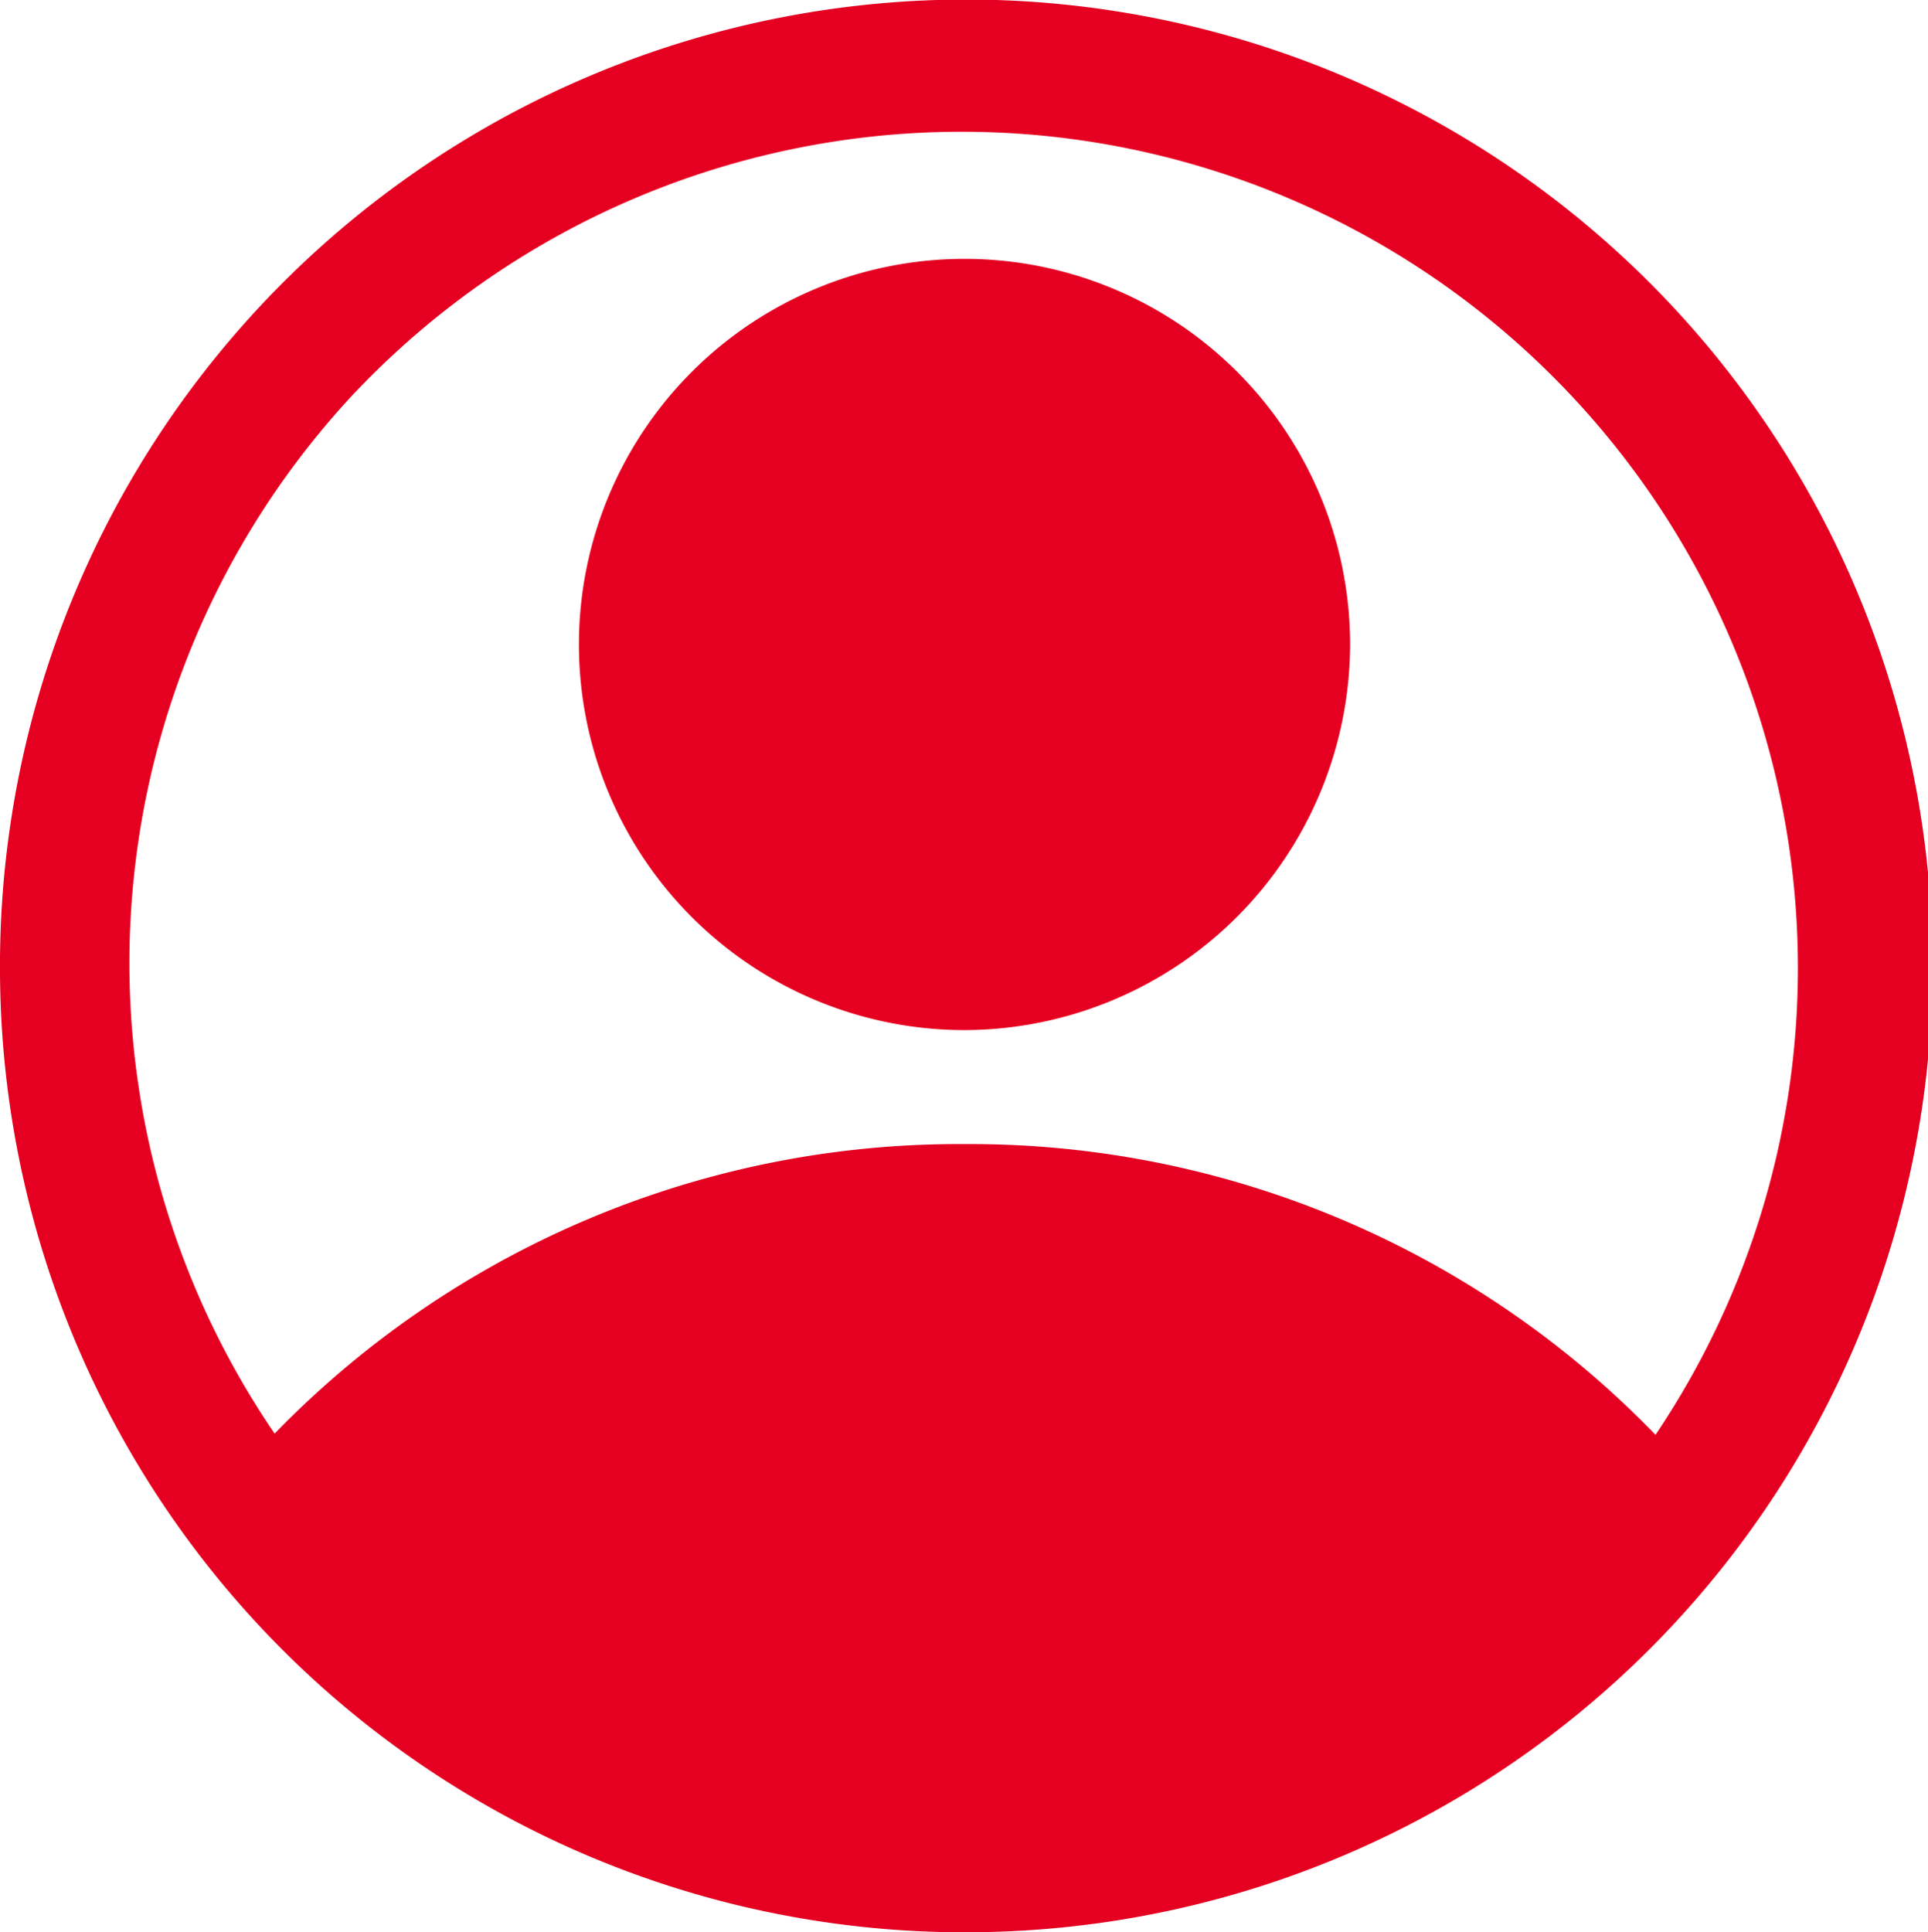 <svg id="Group_870" data-name="Group 870" xmlns="http://www.w3.org/2000/svg" xmlns:xlink="http://www.w3.org/1999/xlink" width="20.751" height="20.796" viewBox="0 0 20.751 20.796">
  <defs>
    <clipPath id="clip-path">
      <rect id="Rectangle_247" data-name="Rectangle 247" width="20.751" height="20.796" fill="#e50021"/>
    </clipPath>
  </defs>
  <g id="Group_869" data-name="Group 869" clip-path="url(#clip-path)">
    <path id="Path_2001" data-name="Path 2001" d="M10.694,20.791A10.4,10.4,0,1,0,0,10.465,10.381,10.381,0,0,0,10.694,20.791M3.826,4.219A9,9,0,0,1,17.818,15.442a10.257,10.257,0,0,0-7.436-3.129,10.255,10.255,0,0,0-7.426,3.116,8.983,8.983,0,0,1,.869-11.21" transform="translate(0 0)" fill="#e50021"/>
    <path id="Path_2002" data-name="Path 2002" d="M122.394,54.855a4.15,4.15,0,1,0-4.13,4.157,4.159,4.159,0,0,0,4.13-4.157" transform="translate(-107.863 -47.926)" fill="#e50021"/>
  </g>
</svg>
